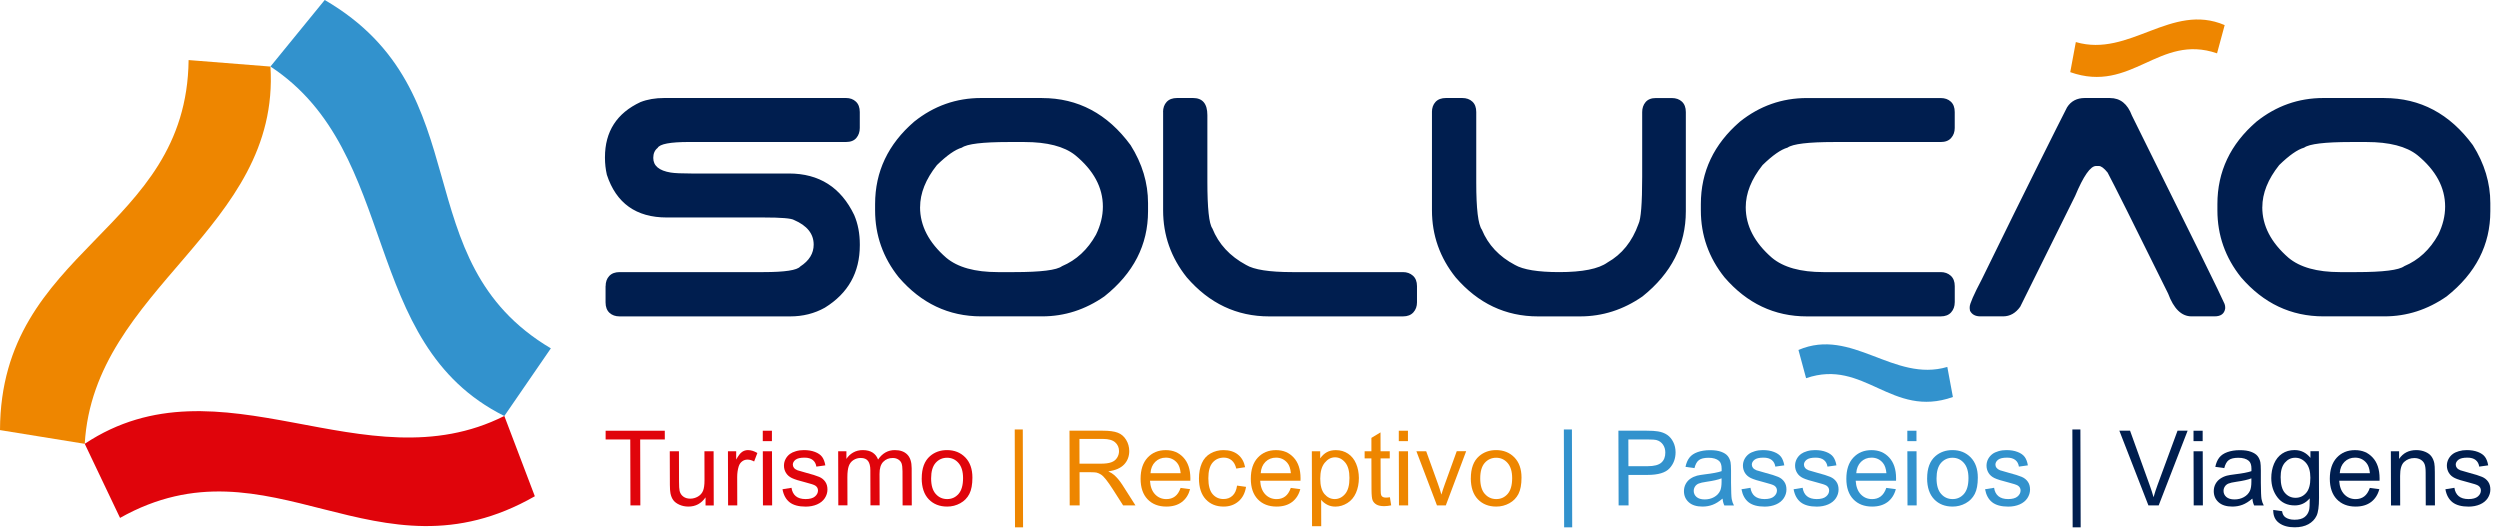<svg xmlns="http://www.w3.org/2000/svg" width="251" height="53" viewBox="0 0 251 53" fill="none"><g clip-path="url(#clip0_426_1112)"><path d="M227.133 20.805C227.133 22.662 228.009 24.355 229.765 25.879C230.914 26.839 232.635 27.319 234.933 27.319H236.594C239.268 27.319 240.862 27.119 241.388 26.723C242.828 26.117 243.967 25.062 244.801 23.559C245.26 22.62 245.491 21.681 245.491 20.742C245.491 18.822 244.563 17.097 242.702 15.573C241.595 14.697 239.895 14.259 237.597 14.259H236.03C233.42 14.259 231.853 14.448 231.335 14.823C230.665 15.012 229.831 15.598 228.829 16.575C227.701 17.994 227.137 19.403 227.137 20.805M239.38 9.844C242.993 9.844 245.957 11.421 248.274 14.571C249.444 16.428 250.029 18.373 250.029 20.395V21.208C250.029 24.589 248.568 27.438 245.646 29.758C243.725 31.093 241.647 31.762 239.412 31.762H233.272C230.017 31.762 227.259 30.459 225.006 27.848C223.419 25.865 222.627 23.619 222.627 21.113V20.486C222.627 17.231 223.93 14.473 226.541 12.22C228.524 10.632 230.77 9.84 233.272 9.84H239.38V9.844ZM211.852 9.844C212.875 9.844 213.604 10.429 214.042 11.596C217.048 17.651 219.322 22.248 220.871 25.392C222.417 28.535 223.24 30.241 223.345 30.511C223.387 30.637 223.408 30.739 223.408 30.823V30.981C223.324 31.503 222.97 31.762 222.343 31.762H220.027C219.025 31.762 218.243 30.998 217.679 29.474C215.923 25.924 214.546 23.149 213.544 21.145C212.542 19.14 211.894 17.868 211.603 17.325C211.249 16.887 210.954 16.666 210.727 16.666H210.443C209.879 16.666 209.181 17.669 208.344 19.673L202.832 30.792C202.373 31.44 201.798 31.762 201.108 31.762H198.823C198.322 31.762 197.979 31.573 197.789 31.198L197.758 30.977V30.82C197.758 30.508 198.164 29.579 198.977 28.034C201.378 23.128 203.287 19.249 204.71 16.4C206.129 13.551 207.068 11.677 207.531 10.779C207.927 10.152 208.523 9.84 209.318 9.84H211.855L211.852 9.844ZM196.255 30.357C196.255 30.753 196.135 31.09 195.894 31.359C195.655 31.629 195.305 31.766 194.846 31.766H181.411C178.156 31.766 175.398 30.462 173.145 27.852C171.557 25.868 170.765 23.622 170.765 21.117V20.489C170.765 17.234 172.072 14.476 174.679 12.223C176.663 10.636 178.905 9.844 181.411 9.844H194.846C195.263 9.844 195.603 9.963 195.862 10.205C196.125 10.447 196.255 10.793 196.255 11.252V12.85C196.255 13.246 196.135 13.583 195.894 13.853C195.655 14.126 195.305 14.259 194.846 14.259H184.165C181.555 14.259 179.988 14.448 179.466 14.823C178.797 15.012 177.963 15.598 176.961 16.575C175.832 17.994 175.272 19.403 175.272 20.805C175.272 22.662 176.148 24.355 177.903 25.879C179.053 26.839 180.773 27.319 183.072 27.319H194.849C195.245 27.319 195.582 27.438 195.852 27.68C196.121 27.922 196.258 28.269 196.258 28.728V30.357H196.255ZM143.766 11.252C143.766 10.835 143.885 10.496 144.127 10.233C144.368 9.973 144.719 9.84 145.178 9.84H146.807C147.224 9.84 147.564 9.959 147.824 10.201C148.086 10.443 148.216 10.79 148.216 11.249V18.359C148.216 20.97 148.405 22.536 148.78 23.058C149.407 24.582 150.515 25.763 152.099 26.597C152.933 27.077 154.415 27.319 156.545 27.319C158.883 27.319 160.502 26.997 161.399 26.348C162.839 25.535 163.873 24.249 164.5 22.497C164.752 21.996 164.875 20.419 164.875 17.767V11.252C164.875 10.857 164.99 10.52 165.218 10.25C165.449 9.98 165.793 9.844 166.252 9.844H167.85C168.267 9.844 168.607 9.963 168.866 10.205C169.125 10.447 169.258 10.793 169.258 11.252V21.211C169.258 24.593 167.808 27.442 164.906 29.762C162.986 31.096 160.898 31.766 158.644 31.766H154.415C151.16 31.766 148.402 30.462 146.149 27.852C144.561 25.868 143.769 23.622 143.769 21.117V11.252H143.766ZM116.77 11.252C116.77 10.835 116.889 10.496 117.131 10.233C117.372 9.973 117.719 9.84 118.182 9.84H119.78C120.74 9.84 121.22 10.415 121.22 11.561V18.233C121.22 20.907 121.388 22.473 121.721 22.932C122.348 24.498 123.477 25.721 125.103 26.597C125.895 27.077 127.44 27.319 129.739 27.319H140.857C141.253 27.319 141.586 27.438 141.859 27.68C142.129 27.922 142.266 28.269 142.266 28.728V30.357C142.266 30.753 142.147 31.09 141.905 31.359C141.663 31.629 141.316 31.766 140.857 31.766H127.422C124.167 31.766 121.409 30.462 119.156 27.852C117.569 25.868 116.777 23.622 116.777 21.117V11.252H116.77ZM92.374 20.805C92.374 22.662 93.25 24.355 95.005 25.879C96.151 26.839 97.875 27.319 100.174 27.319H101.835C104.509 27.319 106.107 27.119 106.625 26.723C108.065 26.117 109.204 25.062 110.038 23.559C110.497 22.62 110.729 21.681 110.729 20.742C110.729 18.822 109.8 17.097 107.943 15.573C106.835 14.697 105.136 14.259 102.837 14.259H101.271C98.66 14.259 97.094 14.448 96.572 14.823C95.903 15.012 95.069 15.598 94.066 16.575C92.938 17.994 92.377 19.403 92.377 20.805H92.374ZM104.617 9.844C108.23 9.844 111.195 11.421 113.511 14.571C114.681 16.428 115.263 18.373 115.263 20.395V21.208C115.263 24.589 113.802 27.438 110.879 29.758C108.959 31.093 106.881 31.762 104.645 31.762H98.506C95.251 31.762 92.493 30.459 90.24 27.848C88.652 25.865 87.86 23.619 87.86 21.113V20.486C87.86 17.231 89.168 14.473 91.775 12.22C93.758 10.632 96.001 9.84 98.506 9.84H104.614L104.617 9.844ZM60.805 28.728C60.805 28.311 60.924 27.971 61.166 27.712C61.408 27.452 61.755 27.319 62.214 27.319H76.651C78.802 27.319 80.032 27.133 80.347 26.755C81.245 26.17 81.693 25.441 81.693 24.561C81.693 23.475 81.034 22.651 79.72 22.087C79.451 21.919 78.427 21.835 76.651 21.835H66.941C63.871 21.835 61.867 20.405 60.928 17.546C60.801 16.982 60.738 16.418 60.738 15.854V15.79C60.738 13.201 61.93 11.354 64.309 10.247C64.999 9.977 65.791 9.84 66.688 9.84H84.945C85.341 9.84 85.67 9.959 85.93 10.201C86.189 10.443 86.322 10.79 86.322 11.249V12.847C86.322 13.243 86.207 13.579 85.979 13.849C85.747 14.122 85.404 14.256 84.945 14.256H69.19C67.291 14.256 66.236 14.455 66.026 14.851C65.735 15.079 65.588 15.415 65.588 15.854C65.588 16.645 66.173 17.136 67.344 17.325C67.74 17.388 68.44 17.42 69.443 17.42H79.216C82.243 17.42 84.426 18.808 85.761 21.586C86.136 22.462 86.326 23.444 86.326 24.53V24.624C86.326 27.361 85.155 29.446 82.818 30.89C81.774 31.475 80.614 31.766 79.342 31.766H62.21C61.793 31.766 61.453 31.647 61.19 31.405C60.931 31.163 60.798 30.816 60.798 30.357V28.728H60.805Z" fill="#001E4F"></path><path d="M63.296 50.744L63.279 44.125H60.805V43.245H66.744L66.748 44.125H64.274L64.291 50.744H63.296Z" fill="#E0040B"></path><path d="M70.837 50.745V49.935C70.413 50.552 69.842 50.86 69.116 50.86C68.797 50.86 68.5 50.801 68.219 50.678C67.942 50.555 67.736 50.401 67.599 50.215C67.462 50.03 67.371 49.802 67.315 49.532C67.277 49.35 67.259 49.062 67.256 48.674L67.245 45.31H68.167L68.174 48.32C68.174 48.8 68.195 49.126 68.233 49.29C68.293 49.532 68.415 49.721 68.605 49.858C68.79 49.995 69.022 50.065 69.299 50.065C69.575 50.065 69.831 49.995 70.073 49.855C70.315 49.714 70.483 49.518 70.585 49.276C70.683 49.035 70.732 48.681 70.732 48.218L70.725 45.31H71.646L71.66 50.748H70.833L70.837 50.745Z" fill="#E0040B"></path><path d="M73.1 50.745L73.086 45.306H73.913V46.14C74.127 45.755 74.319 45.499 74.498 45.376C74.677 45.254 74.877 45.19 75.09 45.19C75.402 45.19 75.718 45.288 76.04 45.481L75.714 46.333C75.49 46.207 75.266 46.144 75.045 46.144C74.845 46.144 74.663 46.203 74.505 46.326C74.347 46.445 74.235 46.613 74.165 46.827C74.064 47.153 74.014 47.51 74.014 47.899L74.022 50.741H73.1V50.745Z" fill="#E0040B"></path><path d="M76.6 50.744L76.587 45.306H77.508L77.522 50.744H76.6ZM76.583 44.293V43.245H77.501V44.293H76.583Z" fill="#E0040B"></path><path d="M78.556 49.122L79.467 48.975C79.52 49.339 79.663 49.62 79.898 49.816C80.133 50.009 80.462 50.107 80.879 50.107C81.296 50.107 81.619 50.023 81.822 49.847C82.025 49.676 82.127 49.472 82.127 49.241C82.127 49.035 82.032 48.87 81.85 48.751C81.72 48.67 81.405 48.565 80.907 48.439C80.231 48.271 79.765 48.123 79.506 47.997C79.246 47.871 79.047 47.699 78.914 47.479C78.777 47.261 78.71 47.016 78.71 46.753C78.71 46.511 78.763 46.287 78.875 46.081C78.987 45.874 79.134 45.702 79.327 45.565C79.471 45.46 79.663 45.373 79.912 45.299C80.161 45.225 80.424 45.19 80.708 45.19C81.135 45.19 81.507 45.25 81.829 45.376C82.151 45.499 82.39 45.667 82.544 45.877C82.695 46.087 82.803 46.368 82.863 46.722L81.962 46.848C81.92 46.564 81.801 46.343 81.605 46.186C81.409 46.028 81.132 45.947 80.774 45.947C80.354 45.947 80.052 46.017 79.87 46.158C79.692 46.298 79.6 46.462 79.6 46.648C79.6 46.767 79.639 46.876 79.713 46.971C79.786 47.069 79.905 47.149 80.066 47.216C80.158 47.251 80.427 47.328 80.879 47.451C81.528 47.622 81.983 47.766 82.243 47.878C82.502 47.987 82.705 48.151 82.852 48.362C83.003 48.572 83.076 48.835 83.076 49.15C83.076 49.455 82.989 49.742 82.81 50.016C82.632 50.285 82.372 50.496 82.036 50.643C81.696 50.79 81.314 50.864 80.89 50.864C80.186 50.864 79.646 50.717 79.275 50.426C78.903 50.131 78.668 49.7 78.563 49.126" fill="#E0040B"></path><path d="M84.166 50.745L84.152 45.306H84.979V46.074C85.151 45.807 85.375 45.593 85.659 45.432C85.943 45.271 86.262 45.19 86.623 45.19C87.026 45.19 87.355 45.275 87.611 45.439C87.867 45.607 88.049 45.839 88.158 46.14C88.589 45.506 89.149 45.19 89.84 45.19C90.379 45.19 90.8 45.338 91.091 45.636C91.385 45.933 91.532 46.392 91.532 47.013L91.543 50.741H90.621L90.611 47.317C90.611 46.95 90.576 46.687 90.516 46.522C90.456 46.361 90.348 46.231 90.186 46.13C90.029 46.031 89.843 45.982 89.633 45.982C89.247 45.982 88.932 46.108 88.68 46.364C88.427 46.62 88.301 47.027 88.305 47.584L88.315 50.737H87.394L87.383 47.209C87.383 46.799 87.306 46.494 87.155 46.287C87.005 46.084 86.759 45.979 86.416 45.979C86.157 45.979 85.918 46.045 85.698 46.182C85.477 46.319 85.319 46.519 85.221 46.781C85.123 47.044 85.077 47.423 85.077 47.917L85.085 50.734H84.163L84.166 50.745Z" fill="#E0040B"></path><path d="M93.484 48.029C93.484 48.723 93.638 49.245 93.943 49.588C94.248 49.935 94.634 50.107 95.096 50.107C95.559 50.107 95.934 49.935 96.239 49.588C96.54 49.241 96.691 48.712 96.691 48.001C96.691 47.331 96.533 46.823 96.228 46.477C95.923 46.13 95.541 45.958 95.086 45.958C94.63 45.958 94.241 46.13 93.936 46.473C93.635 46.816 93.484 47.335 93.484 48.029ZM92.542 48.025C92.542 47.02 92.815 46.277 93.376 45.793C93.842 45.39 94.409 45.19 95.082 45.19C95.829 45.19 96.438 45.436 96.915 45.923C97.388 46.41 97.63 47.086 97.63 47.948C97.63 48.645 97.528 49.196 97.321 49.595C97.115 49.995 96.81 50.306 96.407 50.527C96.007 50.748 95.569 50.86 95.096 50.86C94.336 50.86 93.719 50.618 93.249 50.131C92.78 49.644 92.542 48.943 92.538 48.029L92.542 48.025Z" fill="#E0040B"></path><path d="M101.907 52.945L101.879 43.119H102.688L102.716 52.945H101.907Z" fill="#EE8600"></path><path d="M108.383 46.553H110.514C110.969 46.553 111.32 46.508 111.575 46.413C111.831 46.322 112.024 46.171 112.154 45.961C112.287 45.754 112.35 45.53 112.35 45.288C112.35 44.934 112.22 44.64 111.964 44.412C111.709 44.184 111.302 44.069 110.748 44.069H108.376L108.383 46.553ZM107.398 50.744L107.377 43.242H110.703C111.372 43.242 111.88 43.308 112.227 43.445C112.574 43.578 112.854 43.816 113.061 44.156C113.271 44.496 113.373 44.875 113.377 45.285C113.377 45.817 113.205 46.266 112.865 46.63C112.522 46.995 111.992 47.226 111.274 47.324C111.537 47.45 111.737 47.576 111.873 47.699C112.164 47.965 112.441 48.298 112.697 48.698L114 50.741H112.76L111.765 49.181C111.474 48.729 111.236 48.386 111.046 48.148C110.857 47.909 110.689 47.741 110.542 47.646C110.395 47.552 110.244 47.485 110.09 47.447C109.978 47.426 109.795 47.412 109.536 47.412H108.387L108.397 50.744H107.402H107.398Z" fill="#EE8600"></path><path d="M115.511 47.506H118.538C118.496 47.047 118.377 46.707 118.188 46.479C117.894 46.126 117.515 45.947 117.049 45.947C116.629 45.947 116.271 46.087 115.984 46.371C115.7 46.655 115.539 47.033 115.511 47.506ZM118.531 48.985L119.485 49.111C119.337 49.665 119.061 50.096 118.658 50.401C118.255 50.705 117.736 50.86 117.105 50.86C116.313 50.86 115.683 50.614 115.216 50.127C114.75 49.64 114.516 48.953 114.516 48.074C114.516 47.163 114.747 46.455 115.213 45.95C115.683 45.446 116.289 45.193 117.039 45.193C117.789 45.193 118.356 45.439 118.815 45.933C119.274 46.427 119.509 47.121 119.513 48.018C119.513 48.07 119.513 48.154 119.509 48.263H115.458C115.493 48.859 115.665 49.314 115.97 49.633C116.271 49.949 116.653 50.11 117.105 50.11C117.442 50.11 117.729 50.022 117.967 49.843C118.206 49.665 118.395 49.381 118.531 48.988V48.985Z" fill="#EE8600"></path><path d="M124.202 48.754L125.102 48.88C125.004 49.501 124.755 49.984 124.349 50.334C123.942 50.685 123.441 50.86 122.849 50.86C122.106 50.86 121.51 50.618 121.058 50.131C120.606 49.644 120.379 48.95 120.375 48.046C120.375 47.461 120.47 46.95 120.662 46.508C120.855 46.07 121.149 45.741 121.545 45.52C121.941 45.299 122.372 45.19 122.838 45.19C123.427 45.19 123.911 45.338 124.286 45.636C124.661 45.933 124.902 46.357 125.011 46.907L124.121 47.044C124.033 46.68 123.883 46.406 123.665 46.221C123.448 46.038 123.185 45.944 122.88 45.944C122.414 45.944 122.039 46.108 121.749 46.441C121.458 46.774 121.318 47.3 121.318 48.018C121.318 48.747 121.461 49.276 121.742 49.606C122.025 49.935 122.39 50.103 122.838 50.103C123.203 50.103 123.504 49.995 123.742 49.77C123.984 49.55 124.138 49.21 124.202 48.751" fill="#EE8600"></path><path d="M126.577 47.506H129.604C129.562 47.047 129.447 46.707 129.254 46.479C128.963 46.126 128.581 45.947 128.115 45.947C127.691 45.947 127.337 46.087 127.05 46.371C126.766 46.655 126.608 47.033 126.577 47.506ZM129.597 48.985L130.55 49.111C130.403 49.665 130.126 50.096 129.723 50.401C129.32 50.705 128.802 50.86 128.171 50.86C127.379 50.86 126.748 50.614 126.282 50.127C125.816 49.64 125.582 48.953 125.582 48.074C125.582 47.163 125.809 46.455 126.279 45.95C126.748 45.446 127.355 45.193 128.105 45.193C128.854 45.193 129.422 45.439 129.881 45.933C130.34 46.427 130.575 47.121 130.575 48.018C130.575 48.07 130.575 48.154 130.571 48.263H126.521C126.556 48.859 126.727 49.314 127.032 49.633C127.334 49.949 127.716 50.11 128.168 50.11C128.504 50.11 128.791 50.022 129.03 49.843C129.268 49.665 129.457 49.381 129.594 48.988L129.597 48.985Z" fill="#EE8600"></path><path d="M132.553 48.06C132.553 48.757 132.696 49.272 132.98 49.605C133.264 49.938 133.607 50.106 134.007 50.106C134.406 50.106 134.764 49.934 135.054 49.588C135.345 49.241 135.489 48.708 135.485 47.983C135.485 47.292 135.342 46.774 135.054 46.43C134.767 46.087 134.431 45.915 134.035 45.915C133.639 45.915 133.299 46.097 133.001 46.462C132.7 46.83 132.553 47.359 132.553 48.056M131.729 52.829L131.708 45.306H132.546V46.02C132.745 45.743 132.966 45.537 133.215 45.4C133.464 45.263 133.765 45.193 134.119 45.193C134.585 45.193 134.991 45.312 135.349 45.551C135.703 45.789 135.973 46.126 136.155 46.56C136.337 46.995 136.428 47.471 136.432 47.99C136.432 48.543 136.333 49.041 136.137 49.489C135.941 49.934 135.65 50.274 135.272 50.509C134.893 50.744 134.494 50.863 134.073 50.863C133.765 50.863 133.492 50.8 133.246 50.67C133.001 50.541 132.801 50.38 132.644 50.18L132.651 52.832H131.729V52.829Z" fill="#EE8600"></path><path d="M139.546 49.924L139.675 50.737C139.416 50.79 139.185 50.818 138.982 50.818C138.649 50.818 138.389 50.765 138.204 50.66C138.021 50.555 137.892 50.415 137.815 50.243C137.738 50.072 137.703 49.707 137.699 49.154L137.689 46.021H137.009V45.309H137.689V43.964L138.603 43.41L138.61 45.309H139.532V46.021H138.61L138.621 49.206C138.621 49.469 138.638 49.641 138.67 49.714C138.701 49.788 138.754 49.847 138.827 49.893C138.901 49.938 139.006 49.959 139.143 49.959C139.244 49.959 139.378 49.949 139.546 49.924Z" fill="#EE8600"></path><path d="M140.457 50.744L140.443 45.306H141.365L141.379 50.744H140.457ZM140.439 44.293V43.245H141.358V44.293H140.439Z" fill="#EE8600"></path><path d="M144.273 50.745L142.206 45.306H143.19L144.364 48.562C144.49 48.912 144.609 49.276 144.718 49.655C144.799 49.368 144.911 49.024 145.058 48.621L146.256 45.303H147.202L145.16 50.741H144.273V50.745Z" fill="#EE8600"></path><path d="M148.615 48.029C148.615 48.723 148.769 49.245 149.074 49.588C149.382 49.935 149.764 50.107 150.226 50.107C150.689 50.107 151.064 49.935 151.369 49.588C151.67 49.241 151.821 48.712 151.821 48.001C151.821 47.331 151.663 46.823 151.358 46.477C151.053 46.13 150.672 45.958 150.216 45.958C149.76 45.958 149.371 46.13 149.067 46.473C148.765 46.816 148.615 47.335 148.615 48.029ZM147.672 48.025C147.672 47.02 147.945 46.277 148.506 45.793C148.972 45.39 149.54 45.19 150.212 45.19C150.959 45.19 151.569 45.436 152.045 45.923C152.518 46.41 152.76 47.086 152.76 47.948C152.76 48.645 152.658 49.196 152.452 49.595C152.245 49.995 151.94 50.306 151.537 50.527C151.138 50.748 150.7 50.86 150.226 50.86C149.466 50.86 148.849 50.618 148.38 50.131C147.91 49.644 147.672 48.943 147.668 48.029L147.672 48.025Z" fill="#EE8600"></path><path d="M157.039 52.945L157.011 43.119H157.821L157.849 52.945H157.039Z" fill="#3292CD"></path><path d="M163.493 46.805H165.431C166.073 46.805 166.528 46.686 166.798 46.448C167.068 46.21 167.201 45.873 167.197 45.439C167.197 45.127 167.117 44.857 166.959 44.633C166.798 44.409 166.591 44.261 166.332 44.188C166.164 44.142 165.855 44.121 165.407 44.121H163.486L163.493 46.802V46.805ZM162.509 50.744L162.488 43.242H165.319C165.817 43.242 166.199 43.266 166.462 43.312C166.829 43.371 167.138 43.49 167.39 43.662C167.639 43.834 167.842 44.076 167.996 44.384C168.151 44.692 168.224 45.032 168.228 45.404C168.228 46.038 168.028 46.578 167.621 47.019C167.218 47.461 166.483 47.681 165.421 47.681H163.497L163.507 50.741H162.512L162.509 50.744Z" fill="#3292CD"></path><path d="M172.853 48.022C172.517 48.158 172.016 48.274 171.347 48.368C170.965 48.421 170.698 48.484 170.541 48.551C170.383 48.617 170.264 48.719 170.18 48.849C170.096 48.978 170.05 49.125 170.05 49.287C170.05 49.528 170.145 49.735 170.33 49.896C170.516 50.057 170.789 50.142 171.147 50.142C171.504 50.142 171.816 50.065 172.093 49.91C172.37 49.756 172.573 49.546 172.699 49.28C172.797 49.073 172.846 48.764 172.846 48.361V48.025L172.853 48.022ZM172.934 50.065C172.594 50.355 172.265 50.562 171.946 50.681C171.63 50.8 171.29 50.86 170.93 50.86C170.334 50.86 169.871 50.716 169.552 50.425C169.23 50.135 169.069 49.763 169.069 49.311C169.069 49.045 169.128 48.803 169.248 48.582C169.37 48.361 169.528 48.186 169.724 48.057C169.92 47.923 170.141 47.822 170.386 47.755C170.569 47.71 170.842 47.664 171.206 47.619C171.949 47.531 172.499 47.426 172.85 47.303C172.85 47.177 172.853 47.096 172.853 47.065C172.853 46.69 172.766 46.427 172.591 46.273C172.356 46.066 172.002 45.961 171.539 45.961C171.105 45.961 170.782 46.038 170.579 46.189C170.372 46.34 170.222 46.609 170.124 46.998L169.223 46.872C169.304 46.487 169.437 46.175 169.626 45.937C169.815 45.698 170.085 45.516 170.442 45.39C170.796 45.264 171.21 45.197 171.679 45.197C172.149 45.197 172.524 45.25 172.815 45.362C173.106 45.471 173.319 45.607 173.456 45.776C173.593 45.94 173.691 46.15 173.747 46.403C173.778 46.56 173.792 46.844 173.796 47.251V48.474C173.803 49.329 173.824 49.868 173.863 50.096C173.901 50.324 173.978 50.545 174.09 50.751H173.127C173.032 50.559 172.972 50.331 172.948 50.072L172.934 50.065Z" fill="#3292CD"></path><path d="M174.836 49.122L175.747 48.975C175.8 49.339 175.943 49.62 176.178 49.816C176.413 50.009 176.742 50.107 177.159 50.107C177.576 50.107 177.899 50.023 178.102 49.847C178.305 49.676 178.407 49.472 178.407 49.241C178.407 49.035 178.312 48.87 178.13 48.751C178 48.67 177.685 48.565 177.187 48.439C176.514 48.271 176.045 48.123 175.786 47.997C175.526 47.871 175.327 47.699 175.193 47.479C175.06 47.261 174.99 47.016 174.99 46.753C174.99 46.511 175.046 46.287 175.155 46.081C175.267 45.874 175.418 45.702 175.607 45.565C175.751 45.46 175.947 45.373 176.192 45.299C176.441 45.225 176.704 45.19 176.987 45.19C177.415 45.19 177.786 45.25 178.109 45.376C178.431 45.499 178.669 45.667 178.824 45.877C178.974 46.087 179.083 46.368 179.143 46.722L178.242 46.848C178.2 46.564 178.081 46.343 177.885 46.186C177.688 46.028 177.411 45.947 177.054 45.947C176.634 45.947 176.332 46.017 176.154 46.158C175.975 46.298 175.884 46.462 175.884 46.648C175.884 46.767 175.922 46.876 175.996 46.971C176.069 47.069 176.189 47.149 176.35 47.216C176.441 47.251 176.711 47.328 177.163 47.451C177.814 47.622 178.267 47.766 178.526 47.878C178.785 47.987 178.988 48.151 179.136 48.362C179.286 48.572 179.36 48.835 179.36 49.15C179.36 49.455 179.272 49.742 179.093 50.016C178.915 50.285 178.655 50.496 178.319 50.643C177.979 50.79 177.597 50.864 177.173 50.864C176.469 50.864 175.929 50.717 175.558 50.426C175.186 50.131 174.952 49.7 174.846 49.126" fill="#3292CD"></path><path d="M180.075 49.122L180.986 48.975C181.039 49.339 181.182 49.62 181.417 49.816C181.652 50.009 181.981 50.107 182.398 50.107C182.815 50.107 183.138 50.023 183.341 49.847C183.544 49.676 183.646 49.472 183.646 49.241C183.646 49.035 183.551 48.87 183.369 48.751C183.239 48.67 182.924 48.565 182.426 48.439C181.75 48.271 181.284 48.123 181.021 47.997C180.762 47.871 180.562 47.699 180.429 47.479C180.292 47.261 180.226 47.016 180.226 46.753C180.226 46.511 180.282 46.287 180.391 46.081C180.503 45.874 180.65 45.702 180.843 45.565C180.986 45.46 181.179 45.373 181.428 45.299C181.677 45.225 181.939 45.19 182.223 45.19C182.651 45.19 183.022 45.25 183.345 45.376C183.667 45.499 183.905 45.667 184.059 45.877C184.21 46.087 184.319 46.368 184.378 46.722L183.478 46.848C183.436 46.564 183.317 46.343 183.12 46.186C182.924 46.028 182.647 45.947 182.29 45.947C181.869 45.947 181.568 46.017 181.386 46.158C181.207 46.298 181.116 46.462 181.116 46.648C181.116 46.767 181.154 46.876 181.228 46.971C181.302 47.069 181.421 47.149 181.582 47.216C181.673 47.251 181.943 47.328 182.395 47.451C183.047 47.622 183.499 47.766 183.758 47.878C184.017 47.987 184.221 48.151 184.368 48.362C184.518 48.572 184.592 48.835 184.592 49.15C184.592 49.455 184.504 49.742 184.326 50.016C184.147 50.285 183.888 50.496 183.551 50.643C183.211 50.79 182.829 50.864 182.405 50.864C181.701 50.864 181.161 50.717 180.79 50.426C180.419 50.131 180.184 49.7 180.079 49.126" fill="#3292CD"></path><path d="M186.368 47.506H189.396C189.354 47.047 189.238 46.707 189.045 46.479C188.755 46.126 188.373 45.947 187.907 45.947C187.483 45.947 187.129 46.087 186.841 46.371C186.557 46.655 186.4 47.033 186.368 47.506ZM189.389 48.985L190.342 49.111C190.195 49.665 189.918 50.096 189.515 50.401C189.112 50.705 188.593 50.86 187.963 50.86C187.171 50.86 186.54 50.614 186.074 50.127C185.608 49.64 185.373 48.953 185.373 48.074C185.373 47.163 185.601 46.455 186.07 45.95C186.54 45.446 187.146 45.193 187.896 45.193C188.646 45.193 189.214 45.439 189.673 45.933C190.132 46.427 190.366 47.121 190.366 48.018C190.366 48.07 190.366 48.154 190.363 48.263H186.312C186.347 48.859 186.519 49.314 186.824 49.633C187.125 49.949 187.507 50.11 187.959 50.11C188.296 50.11 188.583 50.022 188.821 49.843C189.059 49.665 189.249 49.381 189.385 48.988L189.389 48.985Z" fill="#3292CD"></path><path d="M191.513 50.744L191.499 45.306H192.42L192.434 50.744H191.513ZM191.495 44.293V43.245H192.413V44.293H191.495Z" fill="#3292CD"></path><path d="M194.428 48.029C194.428 48.723 194.582 49.245 194.887 49.588C195.192 49.935 195.577 50.107 196.04 50.107C196.503 50.107 196.877 49.935 197.182 49.588C197.484 49.241 197.634 48.712 197.634 48.001C197.634 47.331 197.477 46.823 197.172 46.477C196.867 46.13 196.485 45.958 196.029 45.958C195.574 45.958 195.185 46.13 194.88 46.473C194.579 46.816 194.428 47.335 194.428 48.029ZM193.485 48.025C193.485 47.02 193.759 46.277 194.319 45.793C194.785 45.39 195.353 45.19 196.026 45.19C196.772 45.19 197.382 45.436 197.859 45.923C198.332 46.41 198.573 47.086 198.573 47.948C198.573 48.645 198.472 49.196 198.265 49.595C198.058 49.995 197.753 50.306 197.351 50.527C196.951 50.748 196.513 50.86 196.04 50.86C195.28 50.86 194.663 50.618 194.193 50.131C193.724 49.644 193.485 48.943 193.482 48.029L193.485 48.025Z" fill="#3292CD"></path><path d="M199.295 49.122L200.207 48.975C200.259 49.339 200.403 49.62 200.638 49.816C200.872 50.009 201.202 50.107 201.619 50.107C202.036 50.107 202.358 50.023 202.561 49.847C202.765 49.676 202.866 49.472 202.866 49.241C202.866 49.035 202.772 48.87 202.589 48.751C202.46 48.67 202.144 48.565 201.647 48.439C200.97 48.271 200.504 48.123 200.242 47.997C199.982 47.871 199.782 47.699 199.649 47.479C199.516 47.261 199.446 47.016 199.446 46.753C199.446 46.511 199.502 46.287 199.611 46.081C199.723 45.874 199.874 45.702 200.063 45.565C200.206 45.46 200.403 45.373 200.648 45.299C200.897 45.225 201.16 45.19 201.443 45.19C201.871 45.19 202.242 45.25 202.565 45.376C202.887 45.499 203.125 45.667 203.28 45.877C203.434 46.087 203.539 46.368 203.599 46.722L202.698 46.848C202.656 46.564 202.537 46.343 202.341 46.186C202.144 46.028 201.867 45.947 201.51 45.947C201.09 45.947 200.788 46.017 200.609 46.158C200.431 46.298 200.34 46.462 200.34 46.648C200.34 46.767 200.378 46.876 200.452 46.971C200.529 47.069 200.645 47.149 200.806 47.216C200.897 47.251 201.167 47.328 201.619 47.451C202.27 47.622 202.722 47.766 202.982 47.878C203.241 47.987 203.444 48.151 203.592 48.362C203.742 48.572 203.816 48.835 203.816 49.15C203.816 49.455 203.728 49.742 203.549 50.016C203.371 50.285 203.111 50.496 202.775 50.643C202.435 50.79 202.053 50.864 201.629 50.864C200.925 50.864 200.385 50.717 200.014 50.426C199.642 50.131 199.408 49.7 199.302 49.126" fill="#3292CD"></path><path d="M208.094 52.945L208.066 43.119H208.872L208.9 52.945H208.094Z" fill="#001E4F"></path><path d="M215.702 50.744L212.783 43.242H213.858L215.821 48.694C215.979 49.132 216.112 49.539 216.217 49.921C216.332 49.511 216.466 49.101 216.616 48.694L218.624 43.242H219.637L216.732 50.744H215.702Z" fill="#001E4F"></path><path d="M220.247 50.744L220.233 45.306H221.155L221.169 50.744H220.247ZM220.229 44.293V43.245H221.148V44.293H220.229Z" fill="#001E4F"></path><path d="M226.046 48.022C225.71 48.158 225.209 48.274 224.539 48.368C224.161 48.421 223.891 48.484 223.733 48.551C223.576 48.617 223.457 48.719 223.373 48.849C223.288 48.978 223.243 49.125 223.243 49.287C223.243 49.528 223.337 49.735 223.523 49.896C223.712 50.057 223.982 50.142 224.34 50.142C224.697 50.142 225.009 50.065 225.286 49.91C225.563 49.756 225.766 49.546 225.892 49.28C225.99 49.073 226.039 48.764 226.039 48.361V48.025L226.046 48.022ZM226.127 50.065C225.787 50.355 225.457 50.562 225.142 50.681C224.827 50.8 224.487 50.86 224.126 50.86C223.53 50.86 223.068 50.716 222.745 50.425C222.423 50.135 222.262 49.763 222.262 49.311C222.262 49.045 222.321 48.803 222.44 48.582C222.563 48.361 222.721 48.186 222.917 48.057C223.113 47.923 223.334 47.822 223.579 47.755C223.761 47.71 224.035 47.664 224.399 47.619C225.142 47.531 225.692 47.426 226.043 47.303C226.043 47.177 226.046 47.096 226.046 47.065C226.046 46.69 225.959 46.427 225.783 46.273C225.549 46.066 225.195 45.961 224.732 45.961C224.298 45.961 223.975 46.038 223.772 46.189C223.565 46.34 223.415 46.609 223.316 46.998L222.416 46.872C222.496 46.487 222.63 46.175 222.819 45.937C223.008 45.698 223.278 45.516 223.635 45.39C223.989 45.264 224.403 45.197 224.872 45.197C225.342 45.197 225.717 45.25 226.008 45.362C226.298 45.471 226.512 45.607 226.649 45.776C226.786 45.94 226.884 46.15 226.94 46.403C226.971 46.56 226.985 46.844 226.989 47.251V48.474C226.996 49.329 227.017 49.868 227.055 50.096C227.094 50.324 227.171 50.545 227.283 50.751H226.32C226.225 50.559 226.165 50.331 226.141 50.072L226.127 50.065Z" fill="#001E4F"></path><path d="M228.978 47.934C228.978 48.645 229.122 49.164 229.406 49.49C229.69 49.816 230.047 49.98 230.471 49.98C230.895 49.98 231.249 49.819 231.536 49.493C231.824 49.167 231.964 48.659 231.96 47.965C231.96 47.303 231.81 46.802 231.512 46.462C231.214 46.126 230.86 45.957 230.443 45.957C230.026 45.957 229.686 46.122 229.399 46.455C229.115 46.788 228.971 47.279 228.975 47.934M228.232 51.196L229.122 51.322C229.16 51.599 229.266 51.799 229.437 51.925C229.665 52.093 229.98 52.181 230.376 52.181C230.804 52.181 231.133 52.097 231.365 51.925C231.596 51.757 231.754 51.515 231.834 51.21C231.88 51.024 231.901 50.632 231.897 50.033C231.494 50.509 230.993 50.744 230.394 50.744C229.648 50.744 229.066 50.474 228.656 49.935C228.242 49.398 228.039 48.75 228.036 47.997C228.036 47.478 228.127 46.998 228.312 46.56C228.498 46.122 228.768 45.786 229.125 45.544C229.479 45.306 229.9 45.187 230.38 45.187C231.021 45.187 231.55 45.449 231.967 45.971V45.302H232.815L232.829 49.998C232.829 50.846 232.749 51.445 232.577 51.795C232.405 52.149 232.132 52.426 231.761 52.633C231.389 52.836 230.93 52.941 230.383 52.941C229.735 52.941 229.213 52.798 228.814 52.503C228.414 52.212 228.221 51.774 228.232 51.189V51.196Z" fill="#001E4F"></path><path d="M234.912 47.506H237.939C237.897 47.047 237.778 46.707 237.589 46.479C237.298 46.126 236.916 45.947 236.45 45.947C236.026 45.947 235.672 46.087 235.385 46.371C235.101 46.655 234.943 47.033 234.912 47.506ZM237.932 48.985L238.885 49.111C238.738 49.665 238.461 50.096 238.058 50.401C237.656 50.705 237.137 50.86 236.506 50.86C235.714 50.86 235.083 50.614 234.617 50.127C234.151 49.64 233.917 48.953 233.913 48.074C233.913 47.163 234.144 46.455 234.61 45.95C235.08 45.446 235.686 45.193 236.436 45.193C237.186 45.193 237.754 45.439 238.213 45.933C238.675 46.427 238.906 47.121 238.91 48.018C238.91 48.07 238.91 48.154 238.907 48.263H234.856C234.891 48.859 235.062 49.314 235.367 49.633C235.669 49.949 236.051 50.11 236.503 50.11C236.839 50.11 237.126 50.022 237.365 49.843C237.603 49.665 237.792 49.381 237.929 48.988L237.932 48.985Z" fill="#001E4F"></path><path d="M240.056 50.745L240.042 45.306H240.869V46.077C241.268 45.485 241.843 45.19 242.597 45.19C242.926 45.19 243.224 45.25 243.501 45.366C243.774 45.481 243.981 45.639 244.117 45.828C244.254 46.017 244.352 46.245 244.405 46.508C244.44 46.68 244.457 46.977 244.457 47.405L244.468 50.745H243.546L243.536 47.44C243.536 47.065 243.501 46.785 243.427 46.599C243.353 46.413 243.227 46.266 243.045 46.154C242.863 46.045 242.649 45.989 242.404 45.989C242.011 45.989 241.675 46.112 241.391 46.364C241.107 46.613 240.967 47.086 240.971 47.78L240.978 50.748H240.056V50.745Z" fill="#001E4F"></path><path d="M245.512 49.122L246.423 48.975C246.475 49.339 246.619 49.62 246.854 49.816C247.089 50.009 247.418 50.107 247.835 50.107C248.252 50.107 248.574 50.023 248.778 49.847C248.981 49.676 249.082 49.472 249.082 49.241C249.082 49.035 248.988 48.87 248.806 48.751C248.676 48.67 248.361 48.565 247.863 48.439C247.19 48.271 246.721 48.123 246.461 47.997C246.202 47.871 246.002 47.699 245.869 47.479C245.736 47.261 245.666 47.016 245.666 46.753C245.666 46.511 245.722 46.287 245.831 46.081C245.943 45.874 246.09 45.702 246.283 45.565C246.426 45.46 246.623 45.373 246.868 45.299C247.117 45.225 247.379 45.19 247.66 45.19C248.087 45.19 248.459 45.25 248.781 45.376C249.103 45.499 249.342 45.667 249.496 45.877C249.65 46.087 249.755 46.368 249.815 46.722L248.914 46.848C248.872 46.564 248.753 46.343 248.557 46.186C248.361 46.028 248.084 45.947 247.726 45.947C247.306 45.947 247.004 46.017 246.826 46.158C246.647 46.298 246.556 46.462 246.556 46.648C246.556 46.767 246.594 46.876 246.668 46.971C246.742 47.069 246.861 47.149 247.022 47.216C247.113 47.251 247.383 47.328 247.835 47.451C248.487 47.622 248.939 47.766 249.198 47.878C249.457 47.987 249.661 48.151 249.808 48.362C249.958 48.572 250.032 48.835 250.032 49.15C250.032 49.455 249.944 49.742 249.766 50.016C249.587 50.285 249.328 50.496 248.991 50.643C248.651 50.79 248.269 50.864 247.845 50.864C247.141 50.864 246.602 50.717 246.23 50.426C245.859 50.131 245.62 49.7 245.519 49.126" fill="#001E4F"></path><path fill-rule="evenodd" clip-rule="evenodd" d="M18.936 6.031L27.154 6.683C28.166 23.016 9.416 28.854 8.508 44.559L0 43.182C0.063 24.835 18.737 23.359 18.936 6.035" fill="#EE8600"></path><path fill-rule="evenodd" clip-rule="evenodd" d="M55.306 34.975L50.635 41.766C35.984 34.477 40.305 15.32 27.154 6.679L32.603 0C48.463 9.23 40.4 26.137 55.306 34.975Z" fill="#3292CD"></path><path fill-rule="evenodd" clip-rule="evenodd" d="M12.053 51.999L8.507 44.556C22.145 35.512 36.576 48.835 50.634 41.763L53.697 49.823C37.774 58.944 27.16 43.505 12.057 51.995" fill="#E0040B"></path><path fill-rule="evenodd" clip-rule="evenodd" d="M222.591 5.355L223.358 2.52C218 0.218 213.792 5.807 208.413 4.223L207.852 7.244C214.016 9.427 216.753 3.34 222.587 5.355" fill="#EE8600"></path><path fill-rule="evenodd" clip-rule="evenodd" d="M181.332 37.971L180.565 35.137C185.923 32.834 190.131 38.424 195.51 36.84L196.071 39.86C189.907 42.043 187.17 35.957 181.336 37.971" fill="#3292CD"></path></g><defs><clipPath id="clip0_426_1112"><rect width="250.025" height="52.944" fill="white"></rect></clipPath></defs></svg>